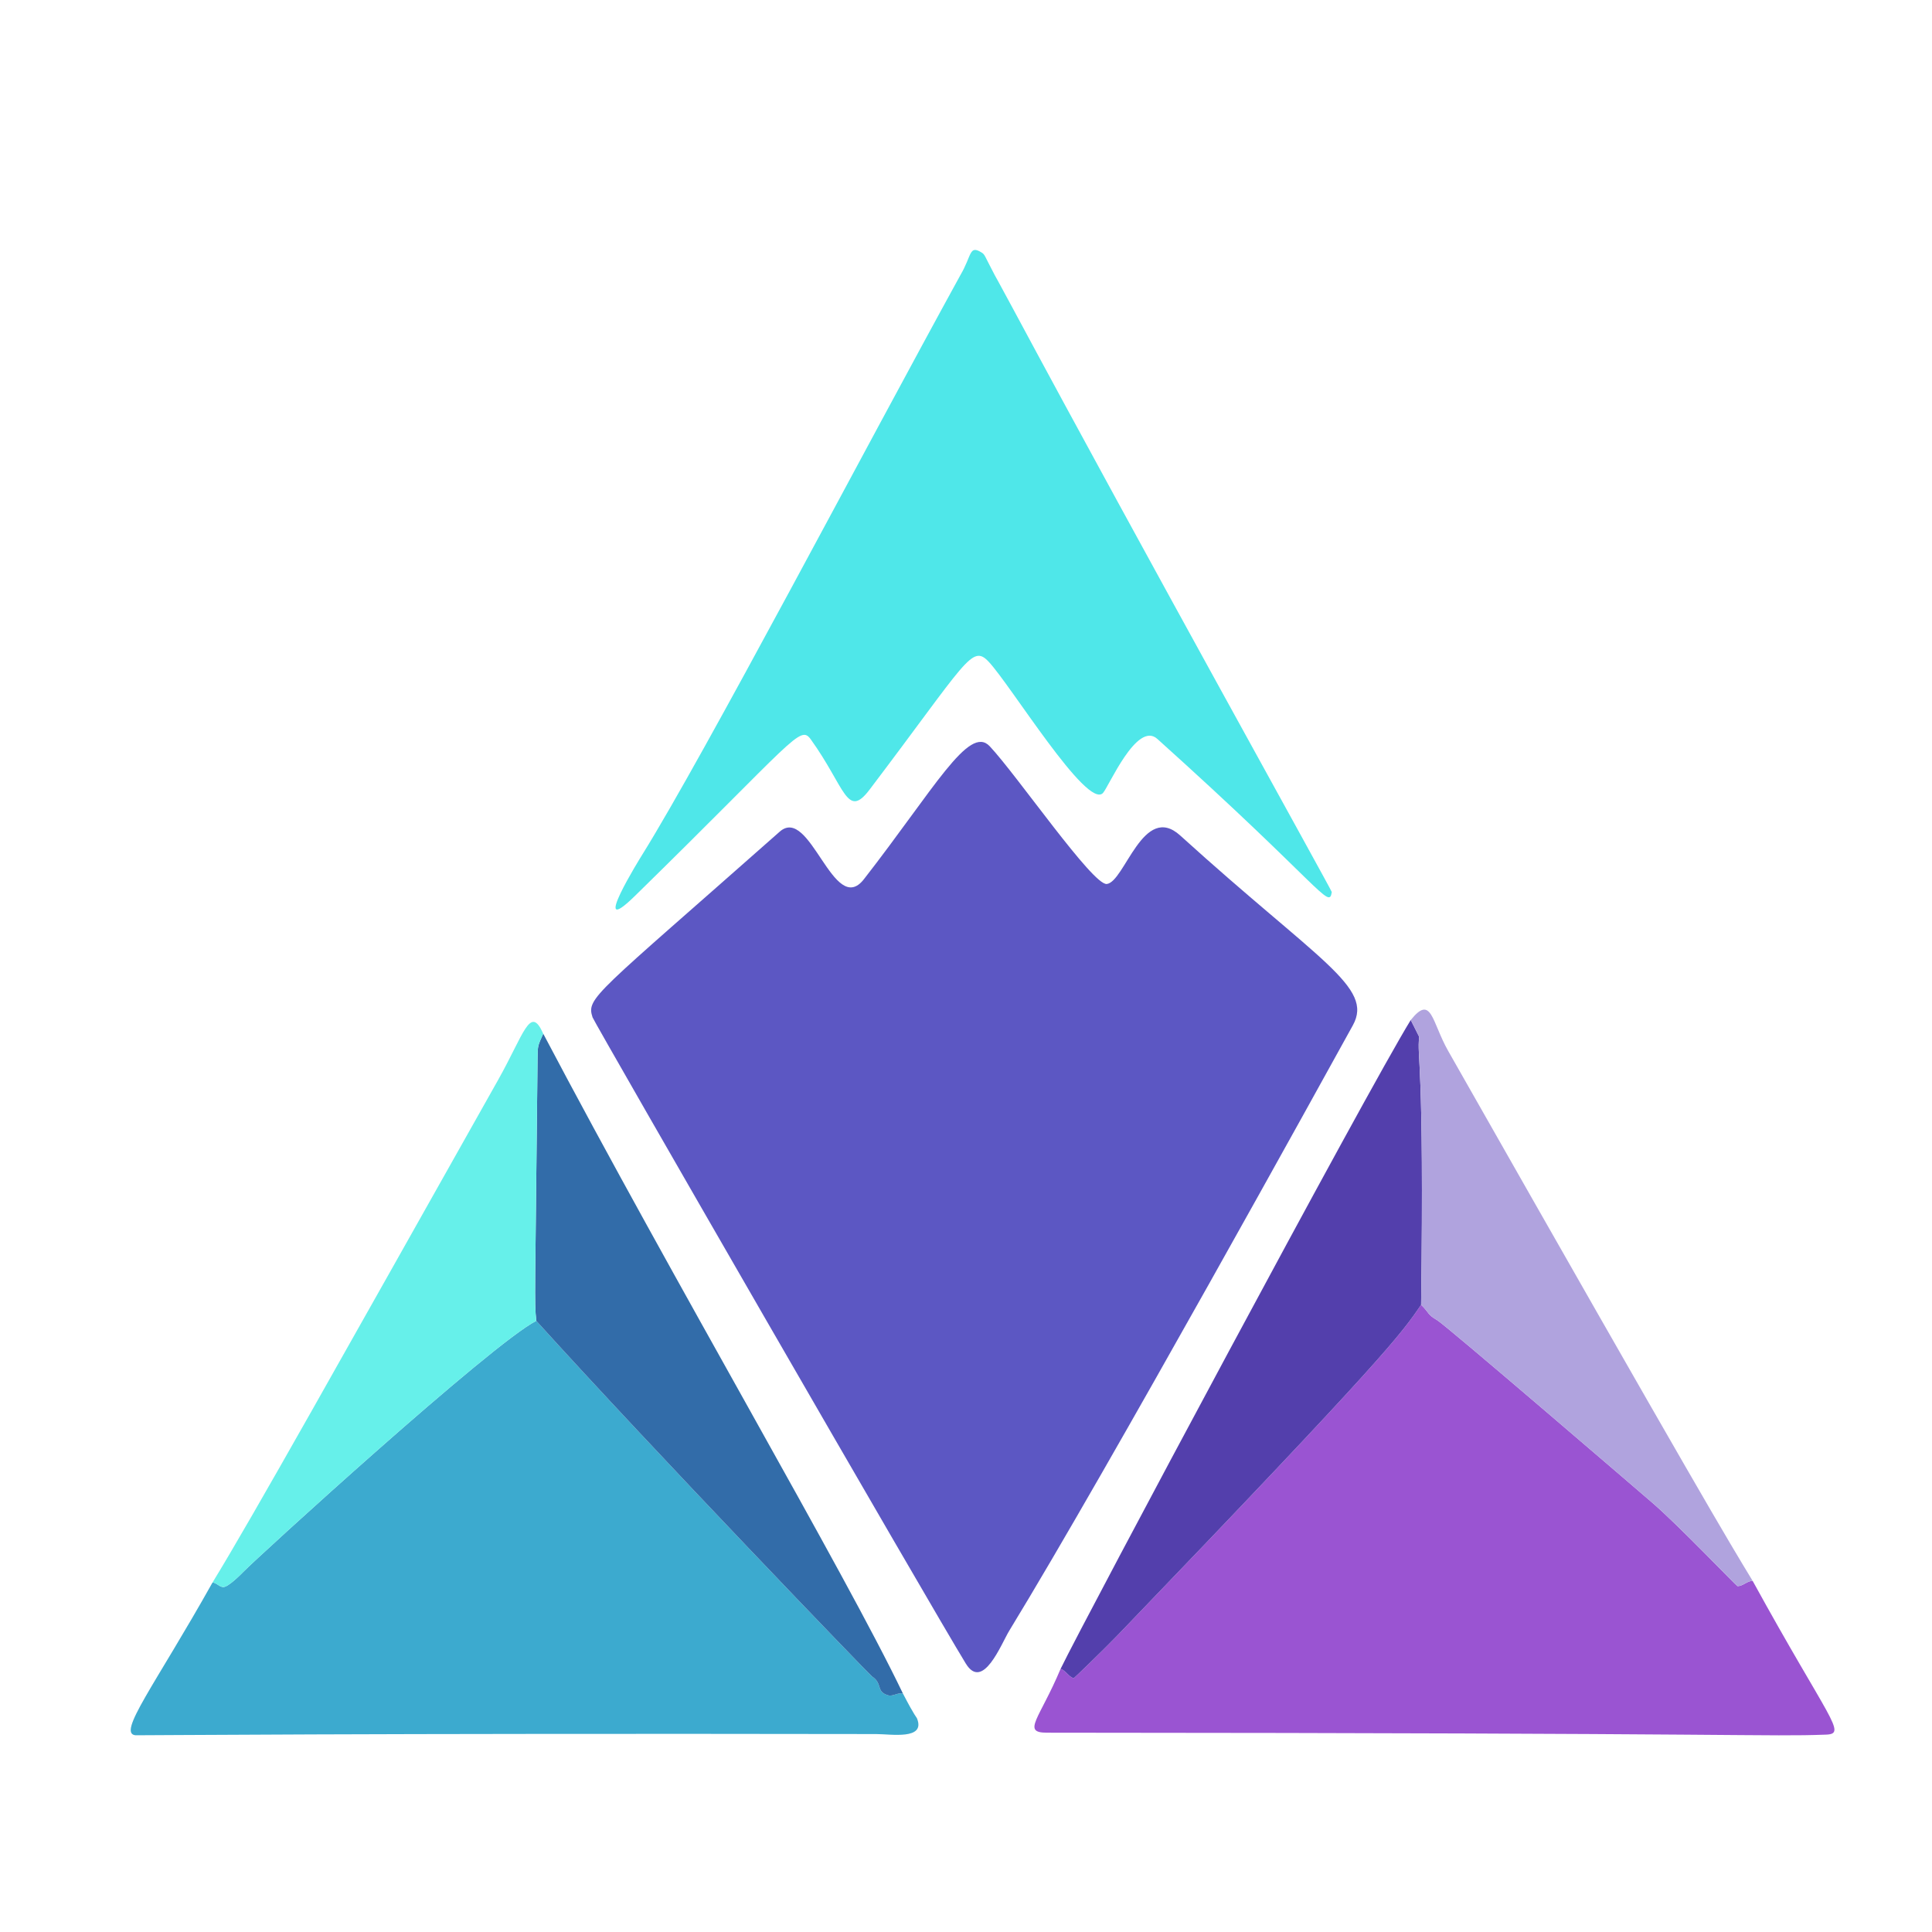 <?xml version="1.0" encoding="UTF-8" standalone="no"?>
<!DOCTYPE svg PUBLIC "-//W3C//DTD SVG 1.1//EN" "http://www.w3.org/Graphics/SVG/1.1/DTD/svg11.dtd">
<svg width="100%" height="100%" viewBox="0 0 1000 1000" version="1.1" xmlns="http://www.w3.org/2000/svg" xmlns:xlink="http://www.w3.org/1999/xlink" xml:space="preserve" xmlns:serif="http://www.serif.com/" style="fill-rule:evenodd;clip-rule:evenodd;stroke-linejoin:round;stroke-miterlimit:2;">
    <g transform="matrix(4.586,0,0,4.406,-310.248,-343.543)">
        <path d="M181.563,269.538C180.647,271.106 178.589,276.678 176.657,273.402C172.681,266.66 134.718,198.085 134.531,197.488C133.805,195.17 134.692,194.967 155.651,175.674C159.092,172.506 161.741,185.823 165.158,181.255C173.099,170.641 177.015,163.051 179.35,165.632C182.44,169.047 190.988,182 192.568,181.819C194.589,181.587 196.687,172.185 200.858,176.124C216.49,190.888 222.729,193.916 220.342,198.419C217.308,204.145 192.884,250.235 181.563,269.538Z" style="fill:rgb(92,87,195);"/>
    </g>
    <g transform="matrix(4.202,0,0,4.202,-258.741,-284.807)">
        <path d="M236.625,228.502C237.646,229.479 237.357,229.679 238.611,230.403C239.681,231.022 262.991,251.064 265.098,252.876C268.335,255.66 275.474,263.144 275.59,263.151C276.25,263.191 276.809,262.477 277.469,262.517C286.949,279.777 289.159,281.353 286.487,281.45C278.815,281.726 278.884,281.254 190.521,281.21C187.402,281.208 189.629,279.518 192.215,273.353C192.854,273.525 193.197,274.328 193.836,274.5C193.875,274.51 197.644,270.867 199.223,269.225C232.353,234.757 234.13,232.155 236.625,228.502Z" style="fill:rgb(154,84,210);"/>
    </g>
    <g transform="matrix(4.121,0,0,4.121,-216.243,-261.966)">
        <path d="M119.832,229.465C134.741,245.957 161.716,273.945 161.999,274.131C163.39,275.043 162.443,276.044 164.029,276.5C164.627,276.672 165.286,276.111 165.884,276.283C167.462,279.319 167.559,279.167 167.664,279.437C168.712,282.127 164.404,281.369 162.499,281.366C97.831,281.259 69.735,281.541 69.494,281.519C67.148,281.303 71.939,275.227 79.168,262.328C79.651,262.356 80.017,262.876 80.5,262.903C81.142,262.94 82.849,261.183 83.025,261.002C84.797,259.177 114.234,232.312 119.832,229.465Z" style="fill:rgb(60,170,207);"/>
    </g>
    <g transform="matrix(4.586,0,0,4.406,-310.248,-343.543)">
        <path d="M176.061,110.262C177.354,107.973 177.015,106.723 178.432,107.631C178.826,107.883 178.737,107.953 179.912,110.273C180.074,110.594 180.092,110.57 181.99,114.25C196.564,142.516 217.989,182.604 217.964,182.767C217.646,184.877 216.897,182.205 198.271,164.774C195.963,162.614 192.769,170.436 192.136,171.132C190.339,173.108 181.711,158.439 179.245,155.717C177.324,153.597 176.801,155.624 165.795,170.735C163.232,174.253 163.06,170.479 159.168,164.841C157.938,163.059 157.372,164.826 139.315,183.219C134.023,188.609 139.956,178.68 140.16,178.34C147.193,166.57 165.371,130.506 176.061,110.262Z" style="fill:rgb(79,231,233);"/>
    </g>
    <g transform="matrix(4.202,0,0,4.202,-258.741,-284.807)">
        <path d="M235.35,193.424C235.434,193.59 236.393,195.5 236.393,195.5C236.078,198.121 237.034,198.091 236.625,228.502C234.13,232.155 232.353,234.757 199.223,269.225C197.644,270.867 193.875,274.51 193.836,274.5C193.197,274.328 192.854,273.525 192.215,273.353C195.296,267.006 230.007,202.068 235.35,193.424Z" style="fill:rgb(83,63,172);"/>
    </g>
    <g transform="matrix(4.121,0,0,4.121,-216.243,-261.966)">
        <path d="M120.704,193.401C137.103,224.515 158.605,261.083 165.884,276.283C165.286,276.111 164.627,276.672 164.029,276.5C162.443,276.044 163.39,275.043 161.999,274.131C161.716,273.945 134.741,245.957 119.832,229.465C119.567,226.906 119.691,226.907 119.992,196.449C120.008,194.843 120.038,194.903 120.704,193.401Z" style="fill:rgb(50,108,169);"/>
    </g>
    <g transform="matrix(4.121,0,0,4.121,-216.243,-261.966)">
        <path d="M120.704,193.401C120.038,194.903 120.008,194.843 119.992,196.449C119.691,226.907 119.567,226.906 119.832,229.465C114.234,232.312 84.797,259.177 83.025,261.002C82.849,261.183 81.142,262.94 80.5,262.903C80.017,262.876 79.651,262.356 79.168,262.328C84.142,254.222 95.594,233.734 115.024,199.231C118.317,193.382 119.062,189.708 120.704,193.401Z" style="fill:rgb(102,240,234);"/>
    </g>
    <g transform="matrix(4.202,0,0,4.202,-258.741,-284.807)">
        <path d="M235.35,193.424C237.932,190.208 237.922,193.643 239.962,197.234C270.923,251.725 274.345,257.367 277.469,262.517C276.809,262.477 276.25,263.191 275.59,263.151C275.474,263.144 268.335,255.66 265.098,252.876C262.991,251.064 239.681,231.022 238.611,230.403C237.357,229.679 237.646,229.479 236.625,228.502C237.034,198.091 236.078,198.121 236.393,195.5C236.393,195.5 235.434,193.59 235.35,193.424Z" style="fill:rgb(176,163,222);"/>
    </g>
</svg>
